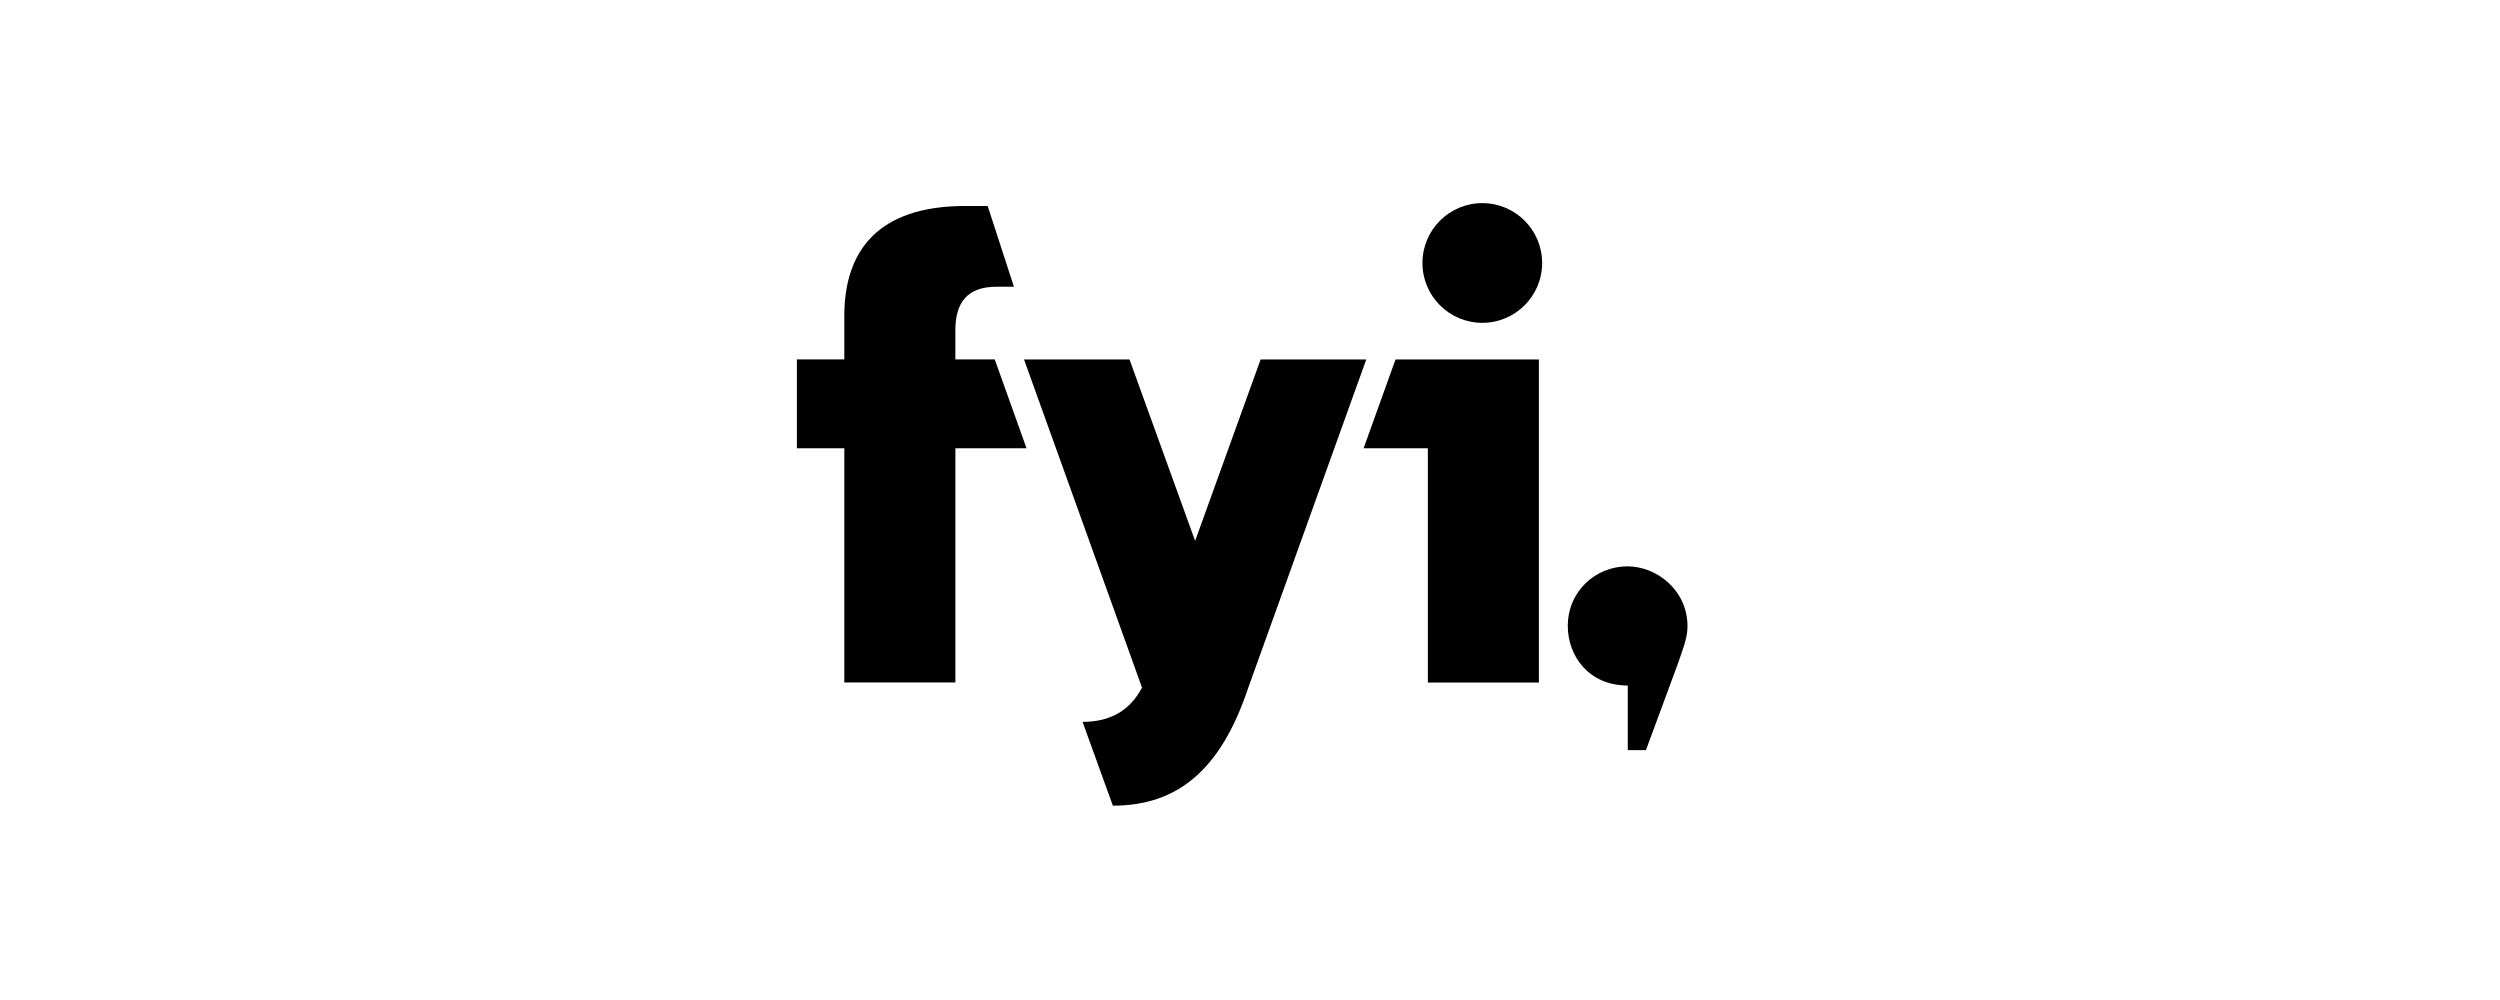 <svg width="160" height="64" viewBox="0 0 160 64" fill="none" xmlns="http://www.w3.org/2000/svg">
<path d="M54.036 43.679V28.689H51V23.003H54.036V20.224C54.036 16.125 56.111 13.182 61.787 13.182H63.211L64.891 18.35H63.789C61.903 18.35 61.143 19.362 61.143 21.142V23.002H63.664L65.697 28.688H61.145V43.678H54.038L54.036 43.679Z" fill="black"/>
<path d="M65.536 23.004H72.288L76.488 34.617L80.68 23.004H87.441L79.856 44.107C78.123 49.261 75.368 51.563 71.223 51.563L69.285 46.2C71.101 46.2 72.34 45.436 73.088 44.004L65.537 23.004H65.536Z" fill="black"/>
<path d="M87.27 28.69L89.314 23.004H98.489V43.68H91.382V28.69H87.27Z" fill="black"/>
<path d="M98.697 16.831C98.697 18.946 96.982 20.661 94.867 20.661C92.751 20.661 91.036 18.946 91.036 16.831C91.036 14.715 92.751 13 94.867 13C96.982 13 98.697 14.715 98.697 16.831Z" fill="black"/>
<path d="M104.176 43.874C101.661 43.874 100.339 41.958 100.339 40.069C100.339 37.824 102.132 36.246 104.162 36.246C106.01 36.246 108 37.754 108 40.085C108 40.875 107.66 41.667 107.34 42.596L105.34 48.01H104.177V43.874H104.176Z" fill="black"/>
</svg>
